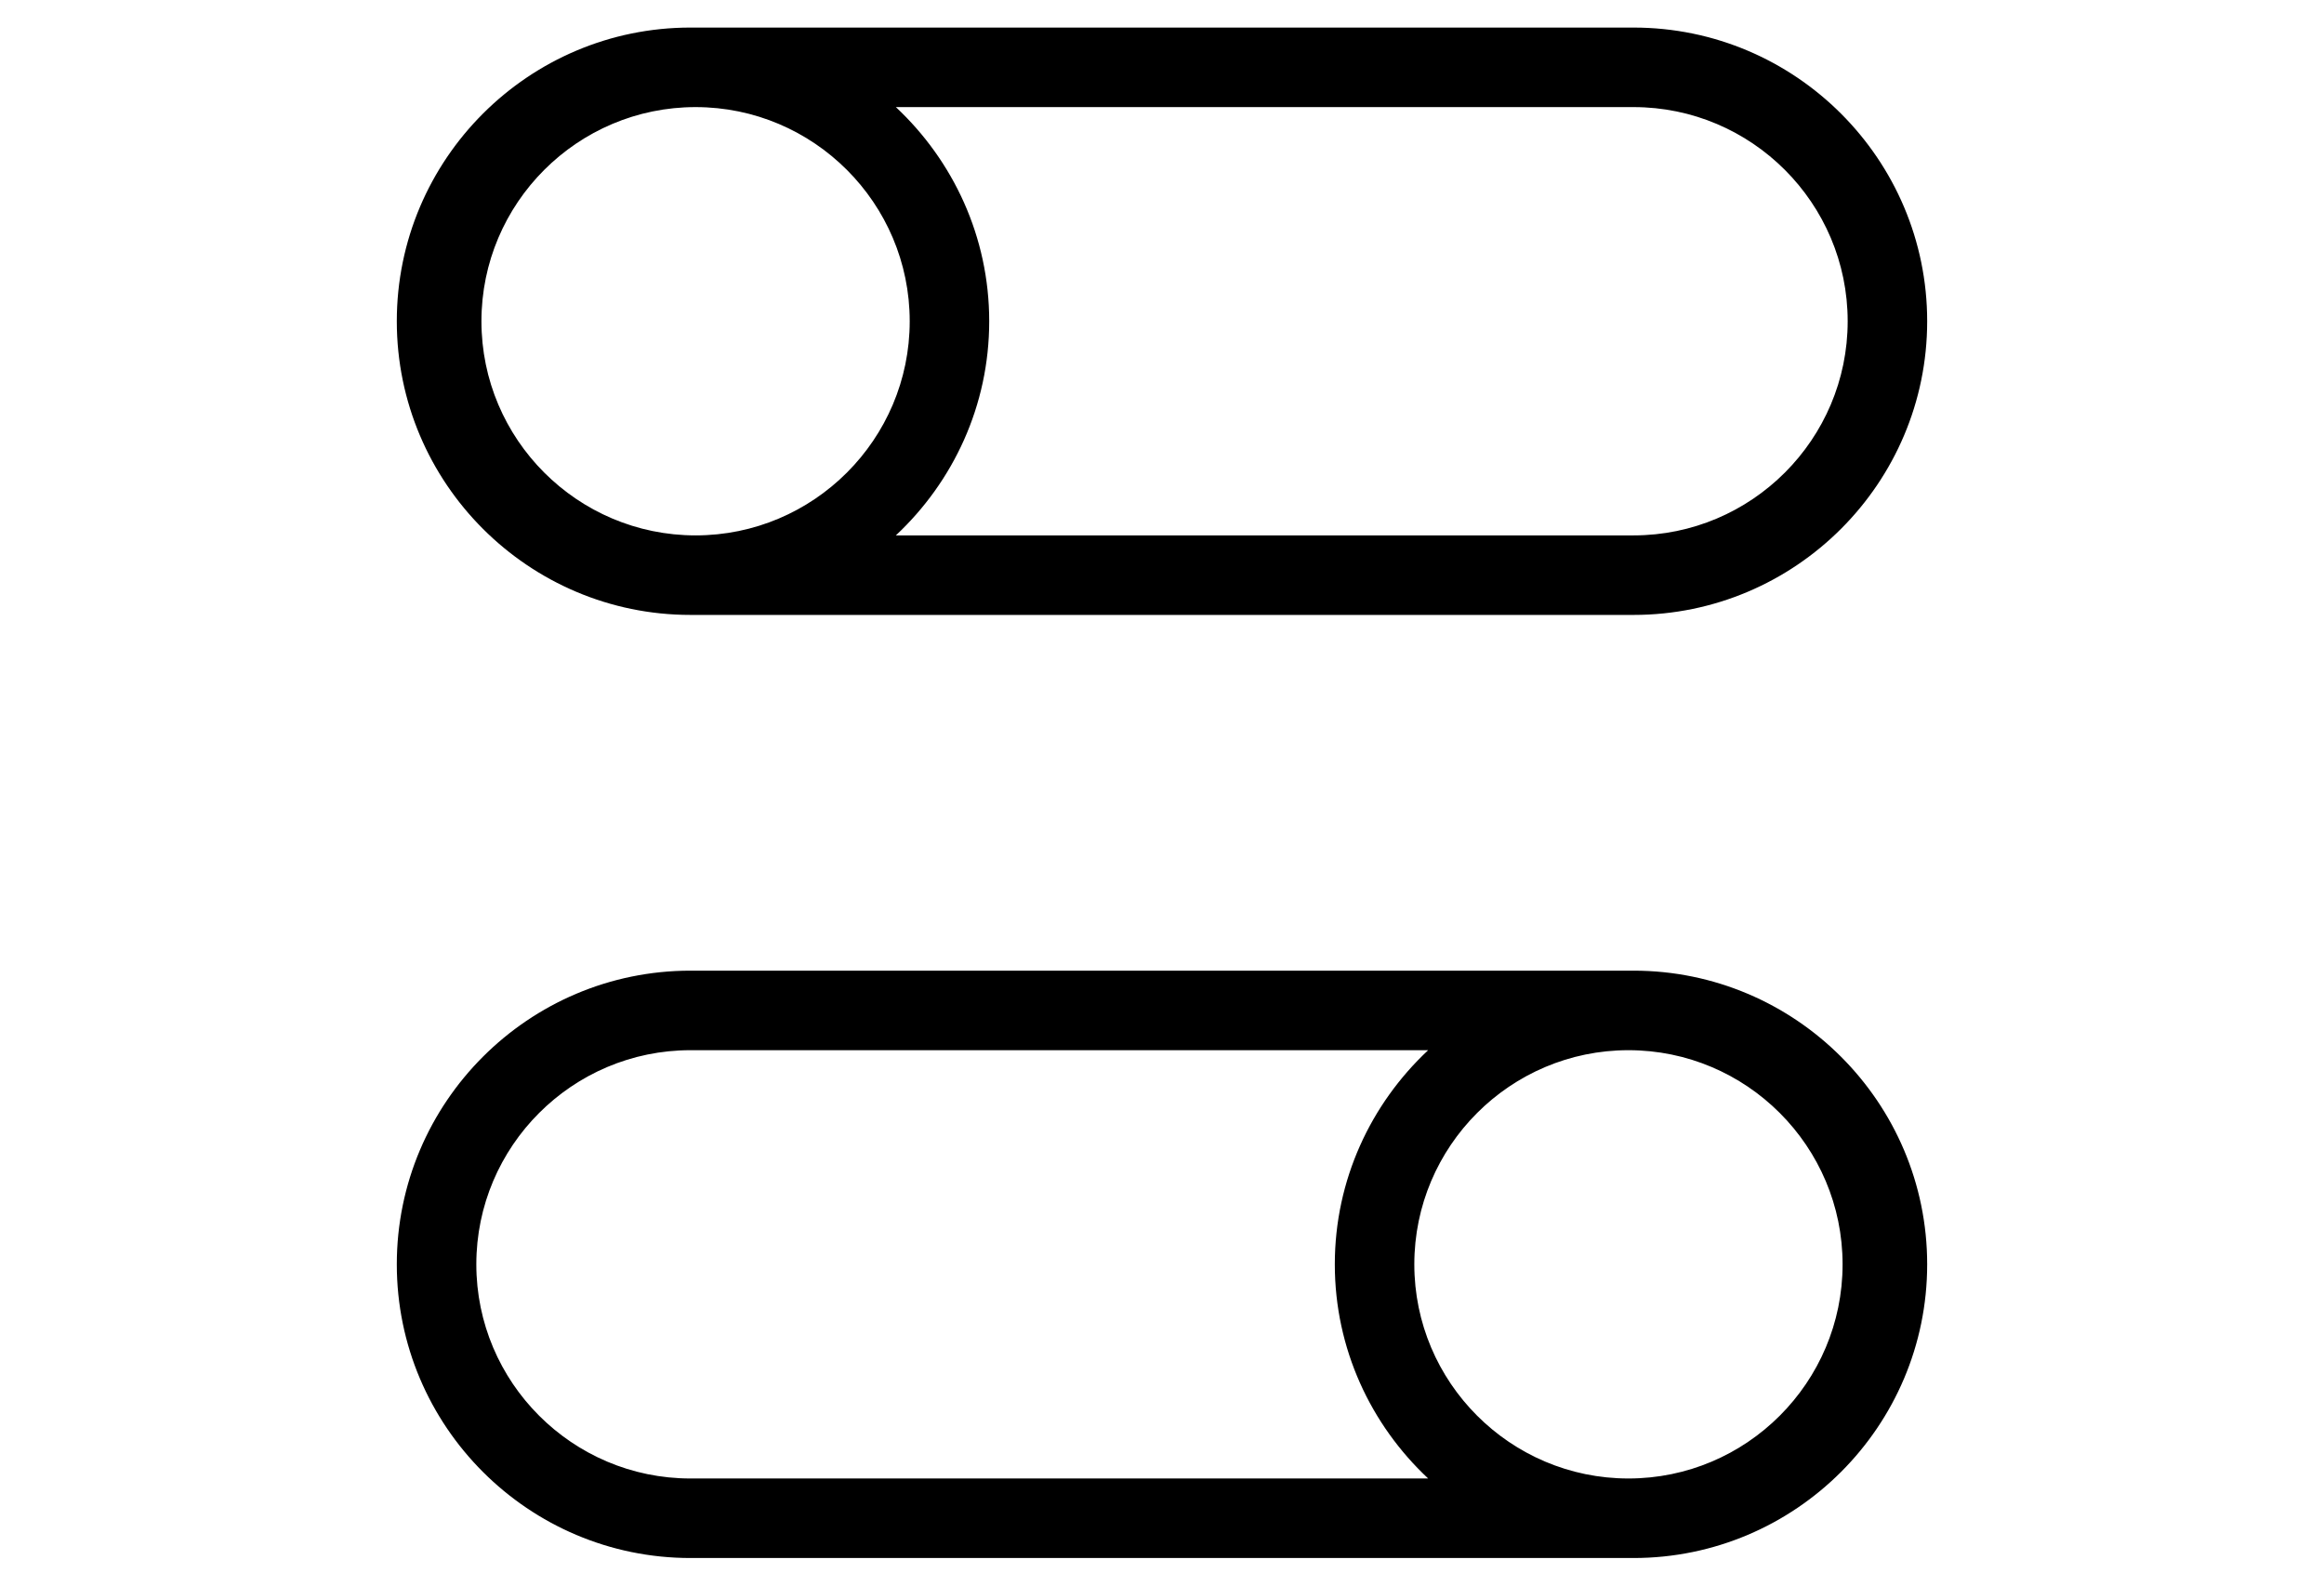 <svg viewBox="0 0 100 68.222" xmlns="http://www.w3.org/2000/svg" data-name="Layer 1" id="Layer_1">
  <path d="M29.71,26.458h40.579c6.967,0,12.636-5.668,12.636-12.636,0-6.967-5.668-12.636-12.636-12.636H29.71c-6.967,0-12.636,5.668-12.636,12.636,0,6.967,5.668,12.636,12.636,12.636ZM39.144,13.822c0,5.081-4.134,9.214-9.214,9.214s-9.214-4.134-9.214-9.214c0-5.081,4.134-9.214,9.214-9.214s9.214,4.134,9.214,9.214ZM42.565,13.822c0-3.635-1.552-6.907-4.017-9.214h31.742c5.081,0,9.214,4.134,9.214,9.214,0,5.081-4.134,9.214-9.214,9.214h-31.742c2.465-2.307,4.017-5.579,4.017-9.214Z"></path>
  <path d="M70.29,41.764H29.71c-6.967,0-12.636,5.668-12.636,12.636,0,6.967,5.668,12.636,12.636,12.636h40.579c6.967,0,12.636-5.668,12.636-12.636,0-6.967-5.668-12.636-12.636-12.636ZM60.857,54.4c0-5.081,4.134-9.214,9.214-9.214s9.214,4.134,9.214,9.214c0,5.081-4.134,9.214-9.214,9.214s-9.214-4.134-9.214-9.214ZM57.436,54.4c0,3.635,1.552,6.907,4.017,9.214h-31.743c-5.081,0-9.214-4.134-9.214-9.214,0-5.081,4.134-9.214,9.214-9.214h31.743c-2.465,2.307-4.017,5.579-4.017,9.214Z"></path>
</svg>